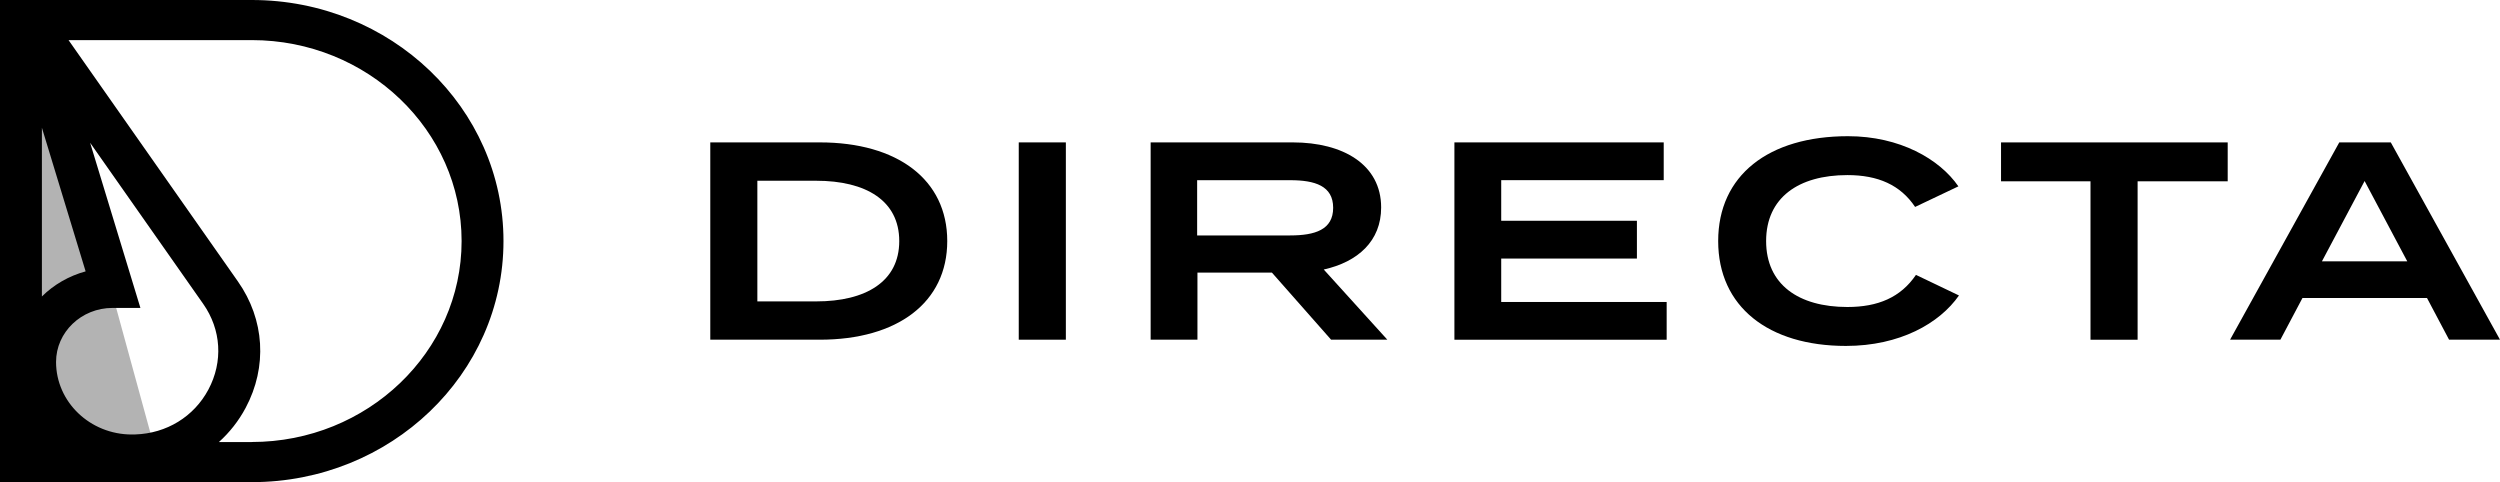 <?xml version="1.0" encoding="UTF-8"?> <svg xmlns="http://www.w3.org/2000/svg" width="140" height="27" viewBox="0 0 140 27" fill="none"><g clip-path="url(#clip0_1064_1798)"><path d="M53.046 13.499C53.046 16.94 50.26 19.023 45.909 19.023H39.776V7.974H45.909C50.26 7.974 53.046 10.057 53.046 13.499ZM50.358 13.499C50.358 11.226 48.479 10.122 45.71 10.122H42.412V16.878H45.71C48.479 16.878 50.358 15.773 50.358 13.501V13.499Z" fill="black"></path><path d="M57.05 19.023V7.974H59.688V19.023H57.05Z" fill="black"></path><path d="M74.541 19.023L71.228 15.267H67.057V19.023H64.436V7.974H72.398C75.216 7.974 77.344 9.22 77.344 11.619C77.344 13.498 76.042 14.666 74.13 15.093L77.691 19.023H74.543H74.541ZM72.25 13.184C73.635 13.184 74.657 12.868 74.657 11.637C74.657 10.407 73.635 10.091 72.25 10.091H67.04V13.185H72.25V13.184Z" fill="black"></path><path d="M93.333 16.909V19.025H81.447V7.974H93.168V10.089H84.068V12.363H91.667V14.479H84.068V16.911H93.333V16.909Z" fill="black"></path><path d="M107.295 15.394L109.702 16.546C108.614 18.109 106.389 19.372 103.372 19.372C99.036 19.372 96.218 17.178 96.218 13.499C96.218 9.821 99.036 7.627 103.488 7.627C106.389 7.627 108.614 8.906 109.67 10.436L107.246 11.588C106.421 10.356 105.169 9.805 103.454 9.805C100.717 9.805 98.903 11.068 98.903 13.499C98.903 15.931 100.717 17.192 103.454 17.192C105.169 17.192 106.437 16.655 107.295 15.392V15.394Z" fill="black"></path><path d="M124.751 10.153H119.706V19.025H117.068V10.153H112.058V7.975H124.751V10.153Z" fill="black"></path><path d="M135.912 16.688H128.938L127.702 19.023H124.884L131 7.974H133.884L140 19.023H137.148L135.912 16.688ZM134.807 14.635L132.418 10.137L130.028 14.635H134.809H134.807Z" fill="black"></path><path d="M14.098 0H0V27H14.098C21.884 27 28.195 20.955 28.195 13.501C28.197 6.045 21.884 0 14.098 0ZM5.047 7.995L11.378 17.016C12.393 18.463 12.502 20.257 11.669 21.818C10.86 23.333 9.33 24.272 7.574 24.329C7.51 24.331 7.447 24.332 7.382 24.332C5.041 24.332 3.139 22.509 3.139 20.27C3.139 18.602 4.557 17.244 6.299 17.244H7.863L5.047 7.996V7.995ZM2.346 16.603V7.152L4.795 15.197C3.852 15.454 3.01 15.945 2.346 16.603ZM14.098 24.754H12.259C12.855 24.217 13.363 23.576 13.756 22.84C14.983 20.542 14.822 17.897 13.324 15.763L3.838 2.246H14.098C20.579 2.246 25.85 7.295 25.85 13.499C25.85 19.703 20.577 24.752 14.098 24.752V24.754Z" fill="black"></path><g opacity="0.3"><path d="M5.331 26.108L1.147 22.422V5.124L3.442 6.053L8.934 26.108H7.159H5.331Z" fill="black"></path></g></g><defs><clipPath id="clip0_1064_1798"><rect width="140" height="27" fill="white"></rect></clipPath></defs></svg> 